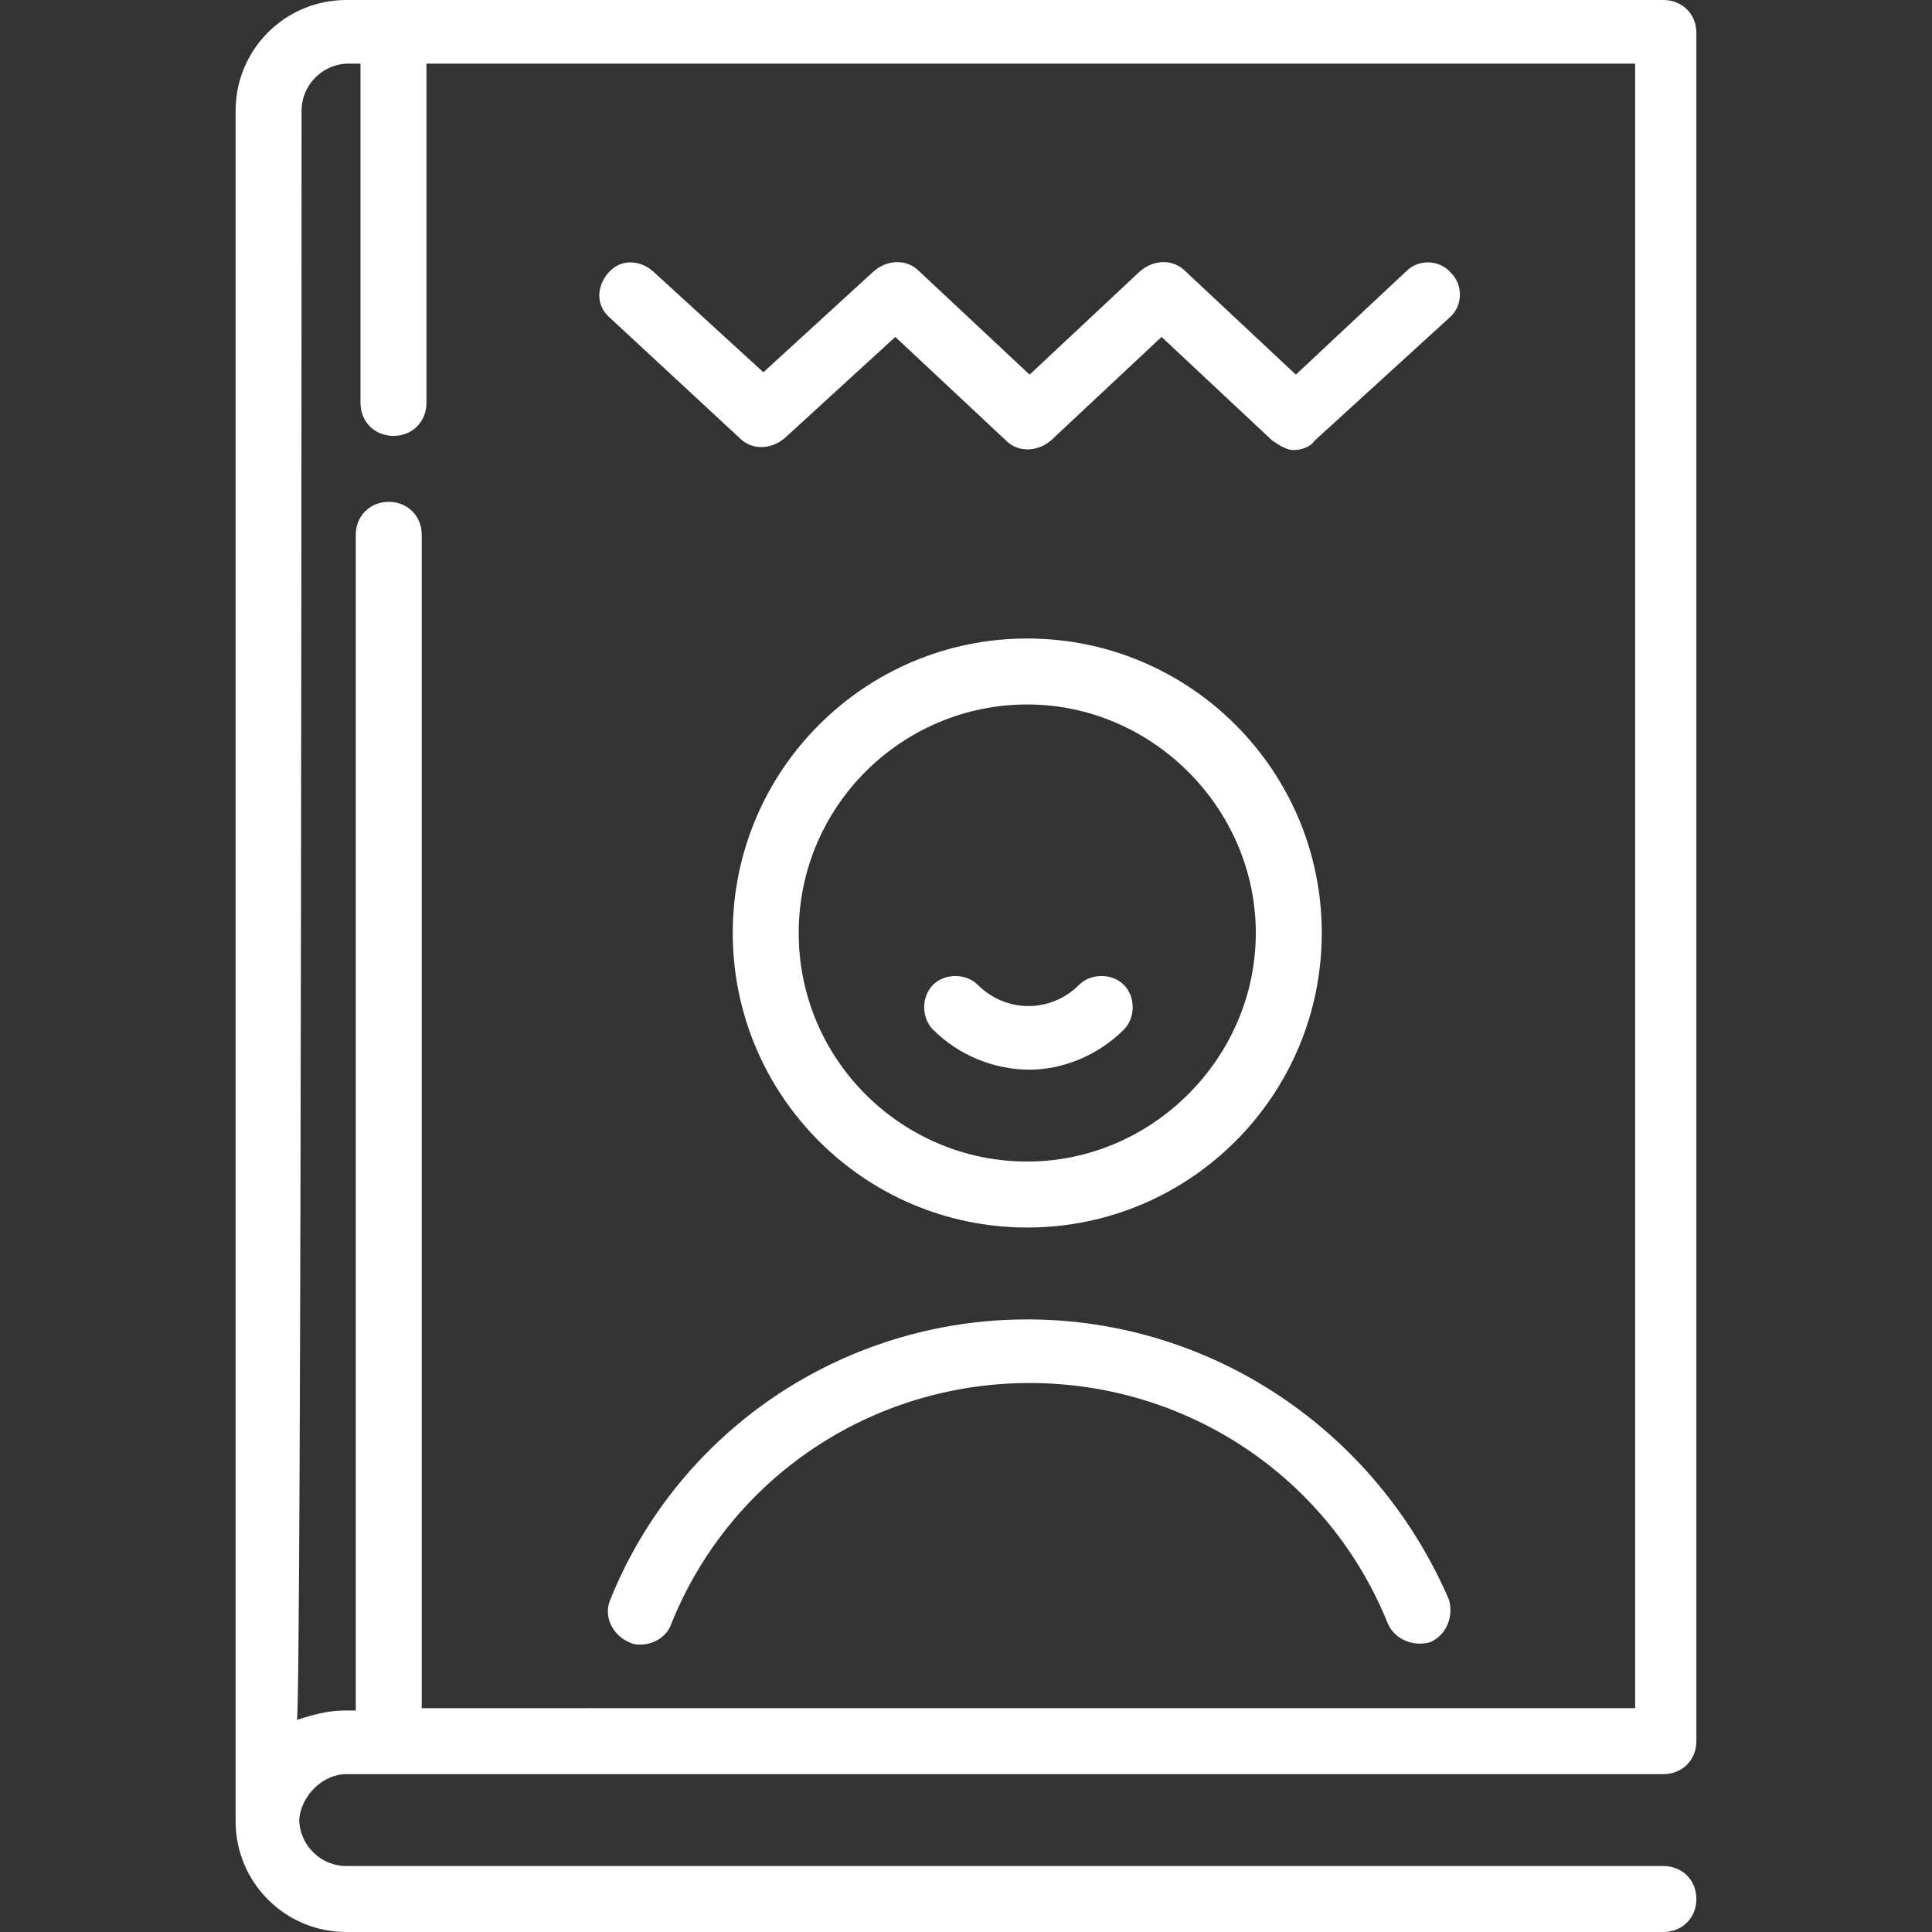 <?xml version="1.0" encoding="utf-8"?>
<!-- Generator: Adobe Illustrator 23.0.2, SVG Export Plug-In . SVG Version: 6.00 Build 0)  -->
<svg version="1.1" id="Layer_1" xmlns="http://www.w3.org/2000/svg" xmlns:xlink="http://www.w3.org/1999/xlink" x="0px" y="0px"
	 width="82px" height="82px" viewBox="0 0 82 82" style="enable-background:new 0 0 82 82;" xml:space="preserve">
<rect x="0" y="0" width="82" height="82" fill="#333333" stroke="none"/>
<style type="text/css">
	.st0{fill:#FFFFFF;}
</style>
<g>
	<path class="st0" d="M56.1,39.6c0-6.9-5.6-12.5-12.5-12.5c-6.9,0-12.5,5.6-12.5,12.5c0,6.9,5.6,12.5,12.5,12.5
		C50.5,52.1,56.1,46.5,56.1,39.6z M33.9,39.6c0-5.4,4.4-9.7,9.7-9.7s9.7,4.4,9.7,9.7s-4.4,9.7-9.7,9.7S33.9,45,33.9,39.6z"/>
	<path class="st0" d="M47.7,43.7c0.5-0.5,0.5-1.4,0-1.9c-0.5-0.5-1.4-0.5-1.9,0c-1.2,1.2-3.1,1.2-4.3,0c-0.5-0.5-1.4-0.5-1.9,0
		c-0.5,0.5-0.5,1.4,0,1.9c1.1,1.1,2.6,1.7,4.1,1.7C45.1,45.4,46.6,44.8,47.7,43.7z"/>
	<path class="st0" d="M43.6,56c-7.8,0-14.8,4.7-17.7,11.9c-0.3,0.7,0.1,1.5,0.8,1.8c0.2,0.1,0.3,0.1,0.5,0.1c0.5,0,1.1-0.3,1.3-0.9
		c2.5-6.2,8.5-10.2,15.2-10.2s12.7,4,15.2,10.2c0.3,0.7,1.1,1,1.8,0.8c0.7-0.3,1-1.1,0.8-1.8C58.4,60.7,51.4,56,43.6,56z"/>
	<path class="st0" d="M31.4,18.6c0.5,0.5,1.3,0.5,1.9,0l4.7-4.3l4.7,4.4c0.5,0.5,1.3,0.5,1.9,0l4.7-4.4l4.7,4.4
		c0.3,0.2,0.6,0.4,0.9,0.4c0.3,0,0.7-0.1,0.9-0.4l5.7-5.2c0.6-0.5,0.6-1.4,0.1-1.9c-0.5-0.6-1.4-0.6-1.9-0.1l-4.7,4.4l-4.7-4.4
		c-0.5-0.5-1.3-0.5-1.9,0l-4.7,4.4l-4.7-4.4c-0.5-0.5-1.3-0.5-1.9,0l-4.7,4.3l-4.7-4.3c-0.6-0.5-1.4-0.5-1.9,0.1
		c-0.5,0.6-0.5,1.4,0.1,1.9L31.4,18.6z"/>
	<path class="st0" d="M14.7,75.3h55.9c0.8,0,1.4-0.6,1.4-1.4V1.4C72,0.6,71.4,0,70.6,0H14.7C12.1,0,10,2.1,10,4.7v72.6
		c0,2.6,2.1,4.7,4.7,4.7h55.9c0.8,0,1.4-0.6,1.4-1.4s-0.6-1.4-1.4-1.4H14.7c-1.1,0-2-0.9-2-2C12.8,76.2,13.7,75.3,14.7,75.3z
		 M12.8,4.7c0-1.1,0.9-2,2-2h0.5v14.4c0,0.8,0.6,1.4,1.4,1.4c0.8,0,1.4-0.6,1.4-1.4V2.7h51.3v69.8H17.9V22.7c0-0.8-0.6-1.4-1.4-1.4
		c-0.8,0-1.4,0.6-1.4,1.4v49.9h-0.5c-0.7,0-1.4,0.2-2,0.4C12.8,73,12.8,4.7,12.8,4.7z"/>
</g>
</svg>
